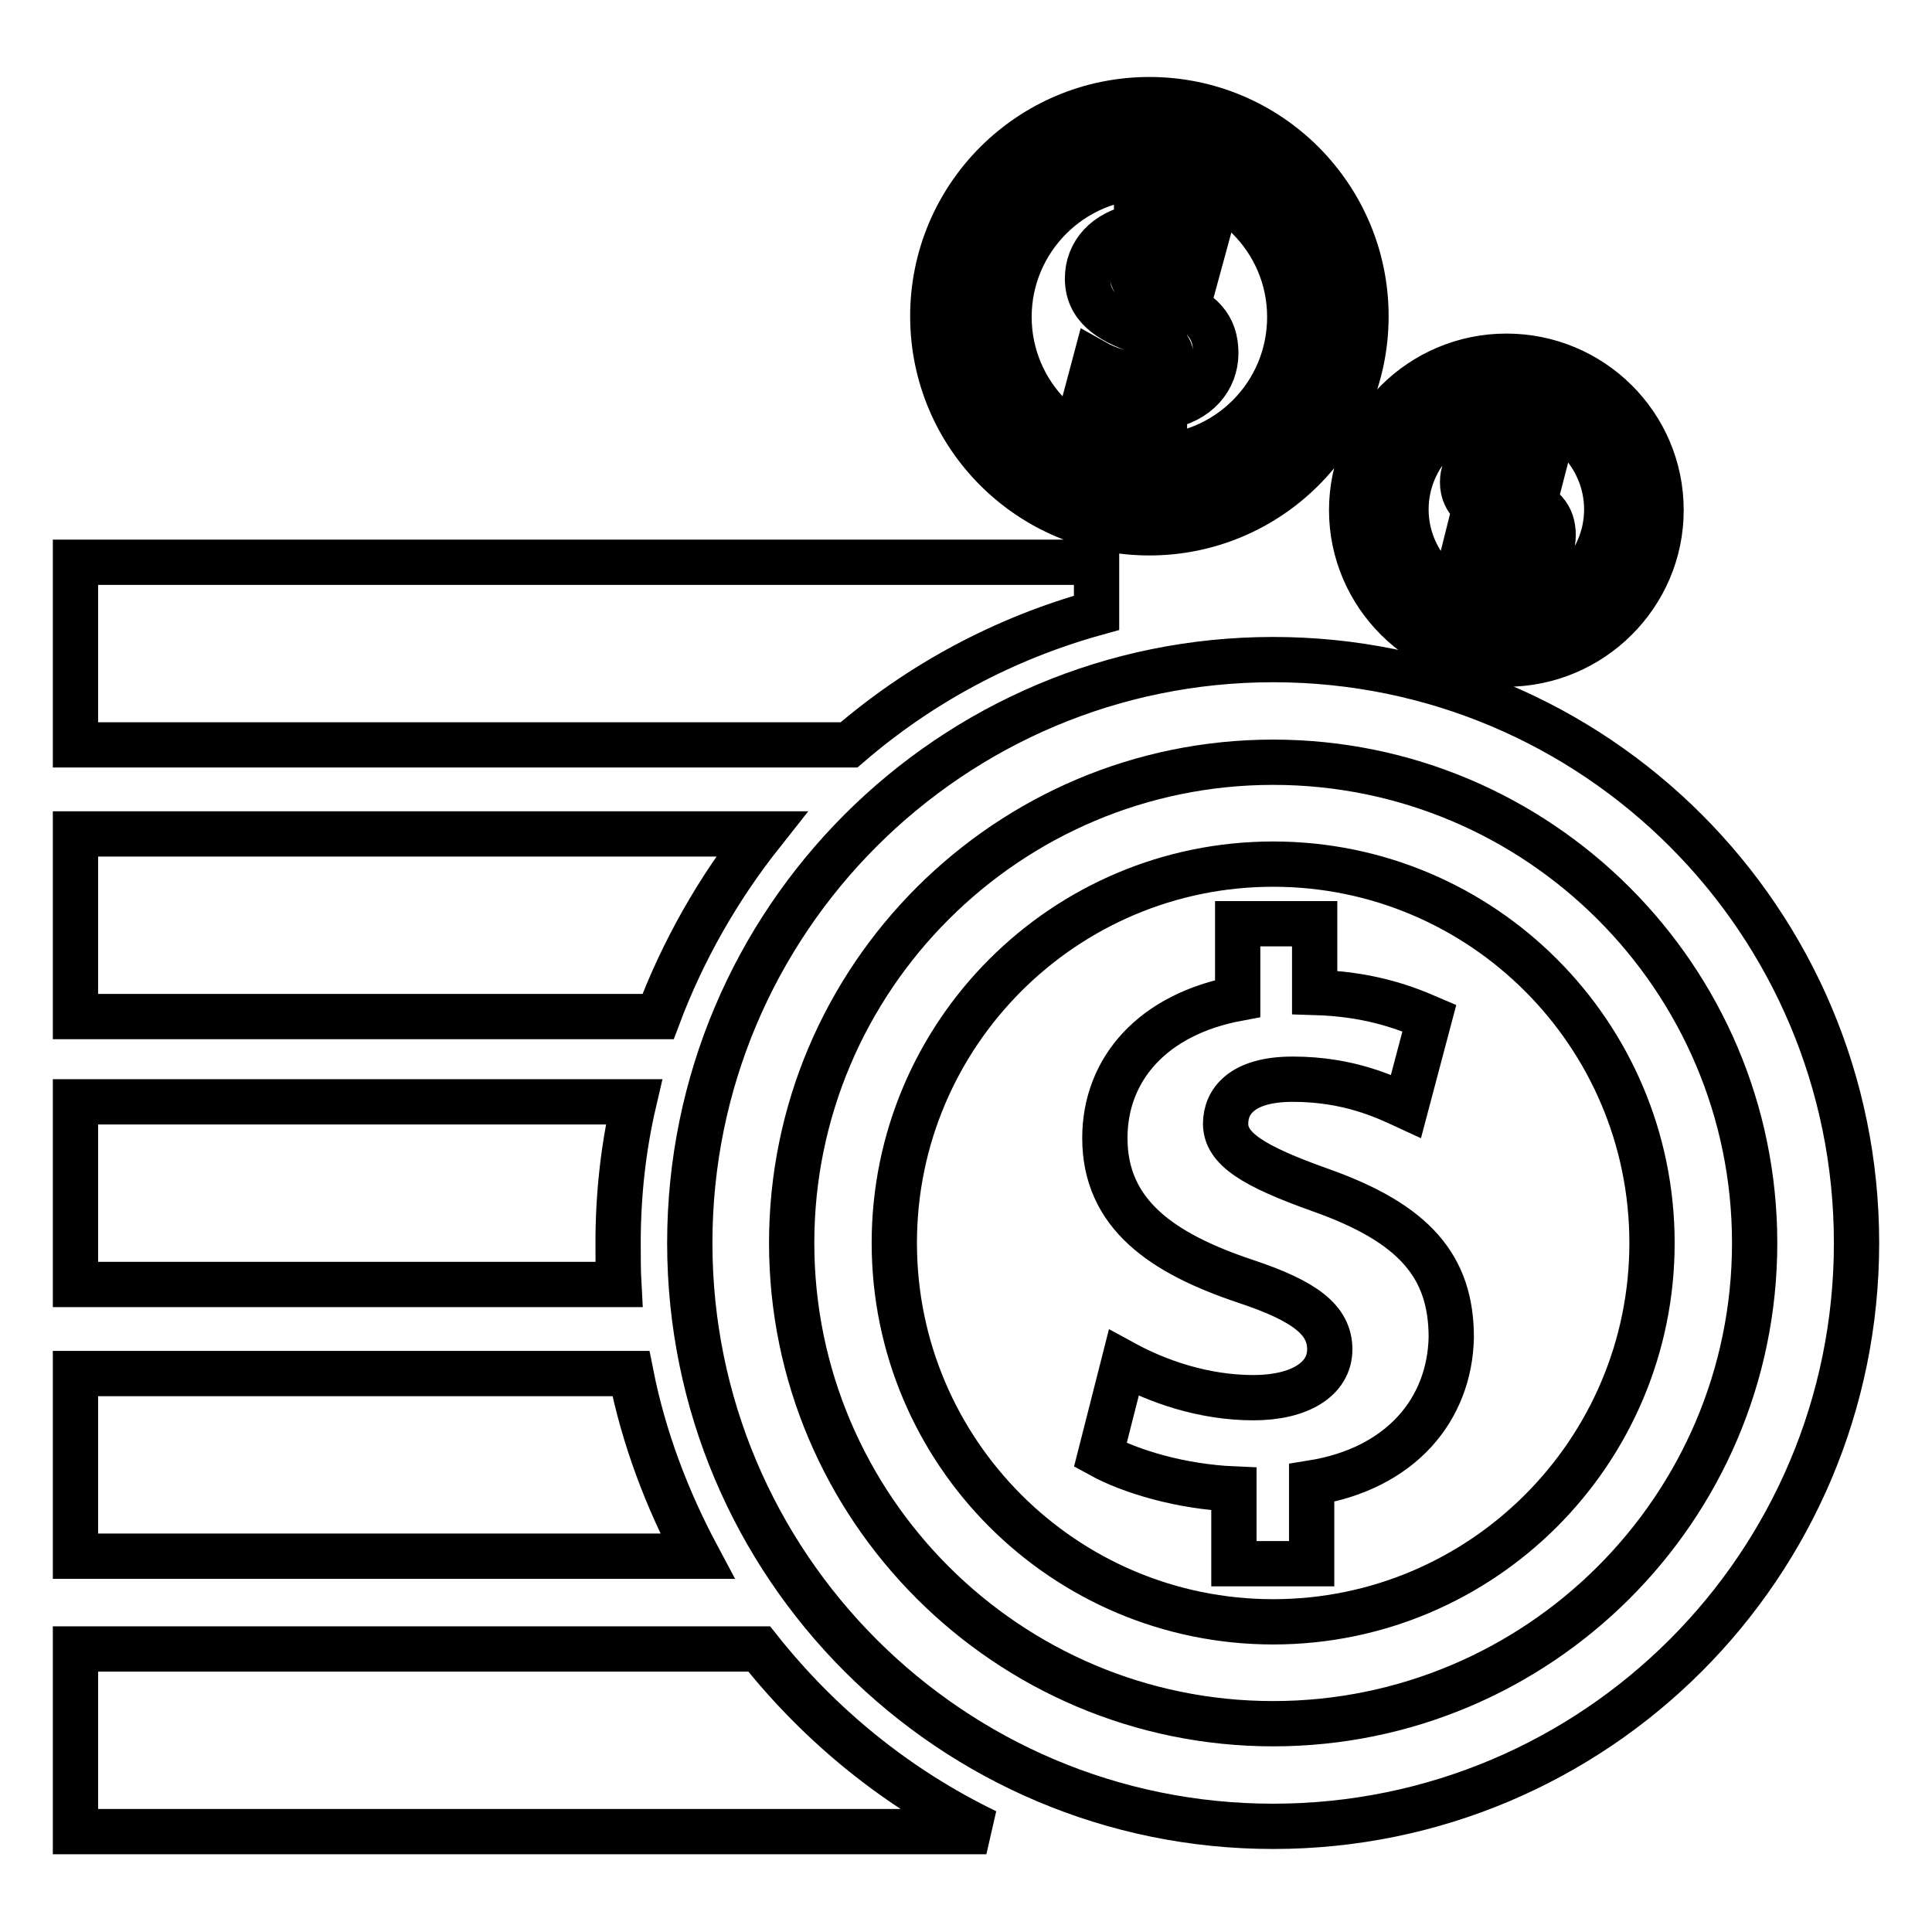 <?xml version="1.0" encoding="utf-8"?>
<!-- Svg Vector Icons : http://www.onlinewebfonts.com/icon -->
<!DOCTYPE svg PUBLIC "-//W3C//DTD SVG 1.1//EN" "http://www.w3.org/Graphics/SVG/1.1/DTD/svg11.dtd">
<svg version="1.1" xmlns="http://www.w3.org/2000/svg" xmlns:xlink="http://www.w3.org/1999/xlink" x="0px" y="0px" viewBox="0 0 256 256" enable-background="new 0 0 256 256" xml:space="preserve">
<g> <path stroke-width="6" fill-opacity="0" stroke="#000000"  d="M145.3,81.2v-6.5v-0.2H10v24.2h102.5C121.9,90.6,133,84.6,145.3,81.2z M152.3,70.6 c15.8,0,28.7-12.8,28.7-28.7c0-15.8-12.8-28.7-28.7-28.7c-15.8,0-28.7,12.8-28.7,28.7C123.6,57.8,136.5,70.6,152.3,70.6z  M152.3,18.3c13.1,0,23.7,10.6,23.7,23.6c0,13-10.6,23.6-23.7,23.6c-13,0-23.6-10.6-23.6-23.6S139.2,18.3,152.3,18.3z M81.9,164.7 c0-6.4,0.7-12.7,2.1-18.7H10v24.2h72C81.9,168.4,81.9,166.6,81.9,164.7z M152.3,60.6c10.3,0,18.6-8.3,18.6-18.6 c0-10.3-8.4-18.6-18.6-18.6c-10.3,0-18.6,8.4-18.6,18.6C133.7,52.2,142,60.6,152.3,60.6z M151,43.9c-4.1-1.4-6.9-3.3-6.9-7 c0-3.4,2.4-6.1,6.5-6.9v-3.7h3.8v3.4c2.5,0.1,4.3,0.7,5.6,1.3l-1.2,4.4c-1-0.5-2.8-1.3-5.5-1.3c-2.5,0-3.3,1.1-3.3,2.2 c0,1.2,1.4,2.1,4.7,3.3c4.6,1.6,6.4,3.7,6.4,7.2c0,3.4-2.4,6.4-6.8,7.1v4h-3.8v-3.7c-2.6-0.1-5.1-0.8-6.6-1.7l1.2-4.5 c1.6,0.9,3.9,1.7,6.4,1.7c2.2,0,3.7-0.9,3.7-2.4C155.1,45.8,153.9,44.8,151,43.9z M199.6,80.8c7.3,0,13.3-6,13.3-13.3 c0-7.3-6-13.3-13.3-13.3c-7.3,0-13.3,6-13.3,13.3C186.3,74.8,192.3,80.8,199.6,80.8z M198.7,68.9c-2.9-1-4.9-2.4-4.9-5 c0-2.4,1.7-4.3,4.6-4.9v-2.6h2.7v2.4c1.8,0.1,3.1,0.5,4,0.9l-0.8,3.1c-0.7-0.3-2-1-4-1c-1.8,0-2.4,0.8-2.4,1.6c0,0.9,1,1.5,3.3,2.3 c3.3,1.2,4.6,2.7,4.6,5.2c0,2.5-1.7,4.5-4.9,5.1v2.8h-2.7v-2.6c-1.8-0.1-3.6-0.6-4.7-1.2l0.8-3.2c1.2,0.6,2.8,1.2,4.6,1.2 c1.6,0,2.7-0.6,2.7-1.7C201.6,70.2,200.7,69.6,198.7,68.9z M199.6,88c11.3,0,20.5-9.2,20.5-20.4c0-11.3-9.2-20.4-20.5-20.4 c-11.3,0-20.5,9.2-20.5,20.4C179.1,78.8,188.3,88,199.6,88z M199.6,50.7c9.3,0,16.9,7.6,16.9,16.9c0,9.3-7.6,16.9-16.9,16.9 c-9.3,0-16.9-7.6-16.9-16.9C182.7,58.2,190.3,50.7,199.6,50.7z M100.9,110.5H10v24.2h77.2C90.5,125.9,95.2,117.7,100.9,110.5z  M168.7,87.4c-42.7,0-77.3,34.6-77.3,77.3c0,42.7,34.6,77.3,77.3,77.3c42.7,0,77.3-34.6,77.3-77.3C246,122,211.4,87.4,168.7,87.4z  M168.7,228.4c-35.2,0-63.8-28.6-63.8-63.7c0-35.1,28.6-63.7,63.8-63.7c35.2,0,63.8,28.6,63.8,63.7 C232.5,199.9,203.8,228.4,168.7,228.4z M83.6,182H10v24.2h82.4C88.4,198.7,85.3,190.6,83.6,182z M168.7,114.5 c-27.7,0-50.2,22.5-50.2,50.2s22.5,50.2,50.2,50.2c27.7,0,50.2-22.5,50.2-50.2S196.4,114.5,168.7,114.5z M173.8,196.5v10.7h-10.3 v-9.9c-7-0.3-13.7-2.3-17.7-4.5l3.1-12.2c4.4,2.4,10.5,4.6,17.2,4.6c6,0,10.1-2.4,10.1-6.4c0-3.9-3.3-6.4-11.1-9 c-11.1-3.7-18.7-8.9-18.7-19c0-9.2,6.4-16.4,17.6-18.5v-9.9h10.2v9.1c6.9,0.2,11.5,1.8,15.2,3.4l-3.1,11.7c-2.6-1.2-7.5-3.6-15-3.6 c-6.8,0-8.9,3-8.9,5.9c0,3.3,3.6,5.6,12.6,8.8c12.4,4.4,17.3,10.1,17.3,19.5C192.1,186.7,185.7,194.6,173.8,196.5z M100.6,218.5H10 v24.2h117.9h2.8C118.9,237,108.7,228.7,100.6,218.5z"/></g>
</svg>